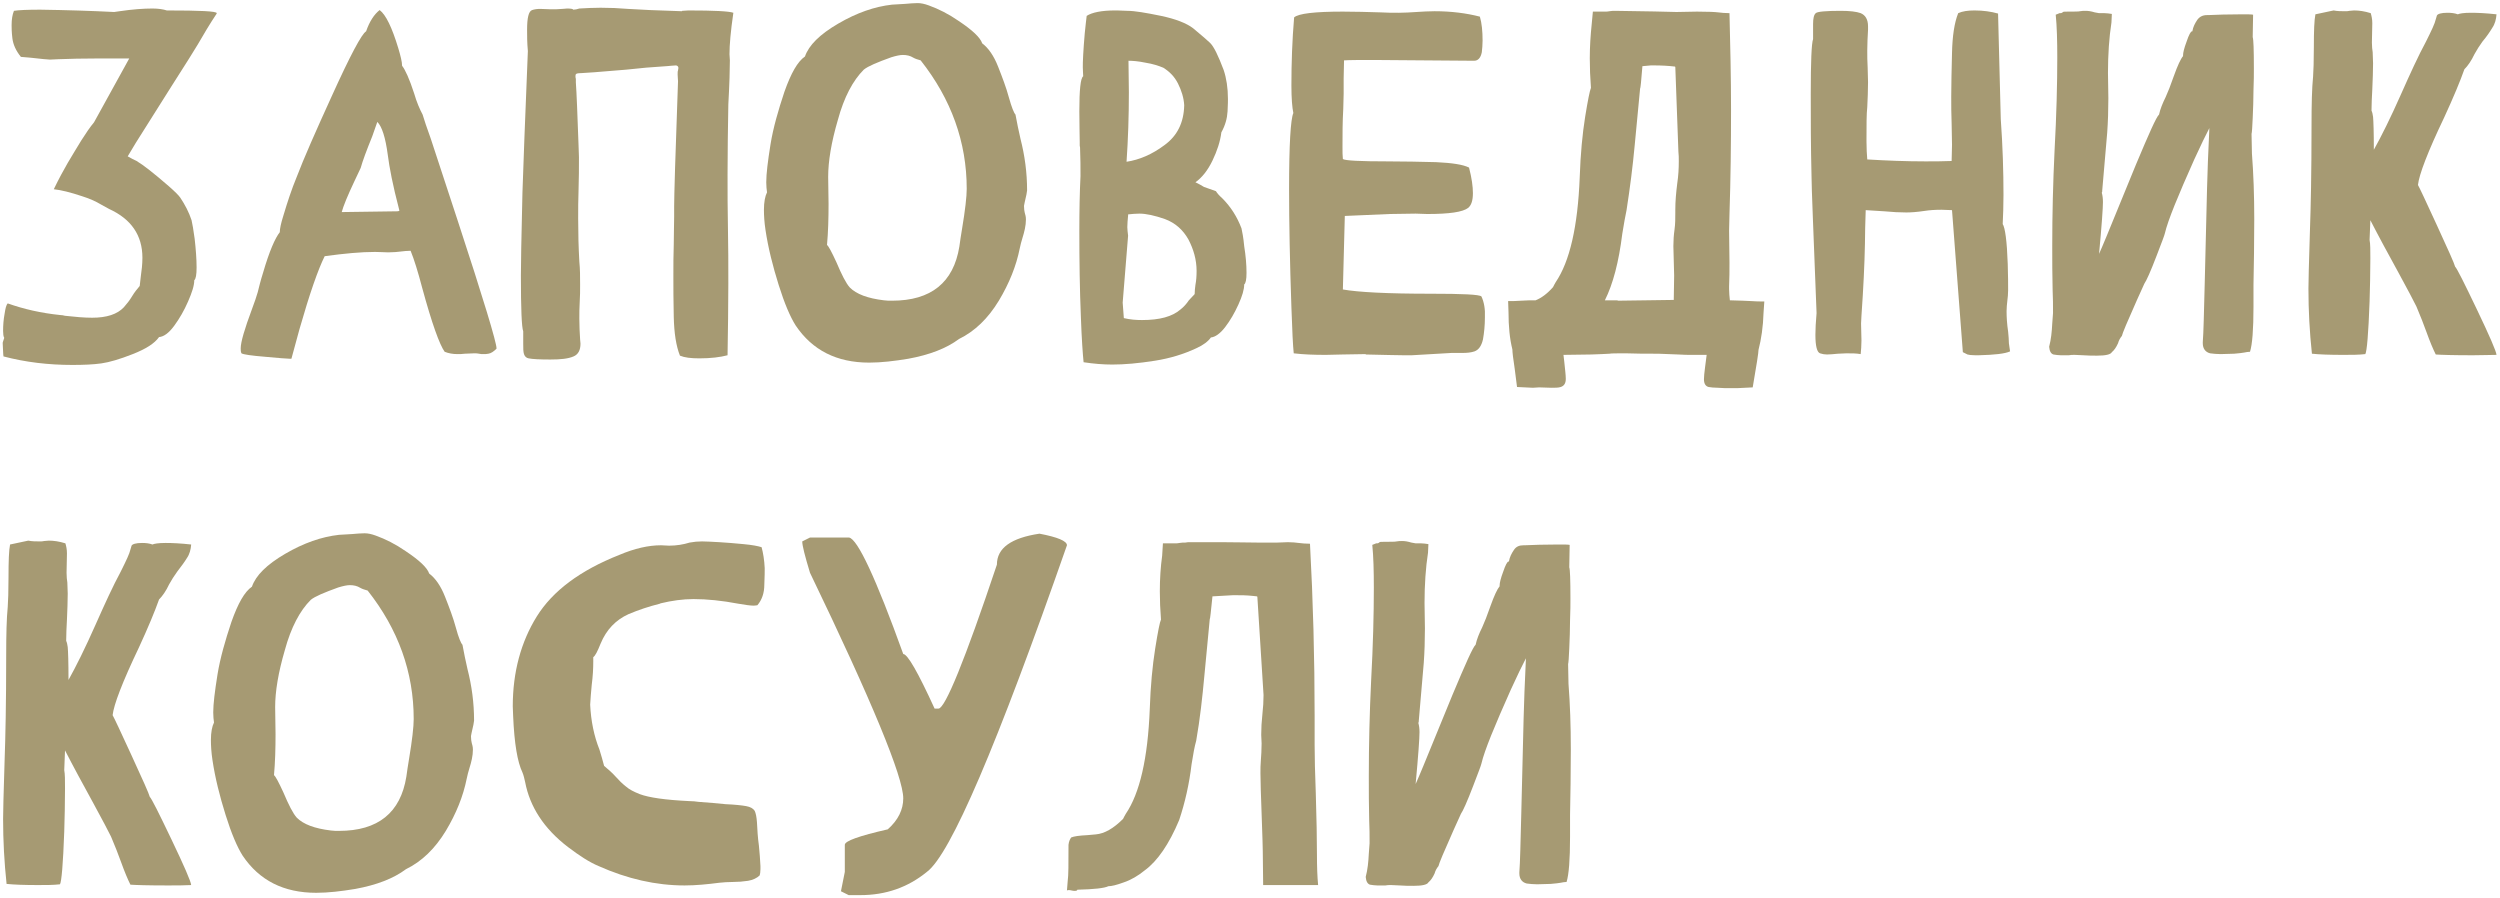 <?xml version="1.0" encoding="UTF-8"?> <svg xmlns="http://www.w3.org/2000/svg" width="646" height="232" viewBox="0 0 646 232" fill="none"><path d="M18.7 94.3C12.5 94.3 6.6 93.6 0.9 92.1C0.8 91.5 0.8 90.4 0.7 88.7C0.7 88.6 0.7 88.4 0.8 88.2C0.9 88 0.9 87.8 1 87.6C1 87.5 1.1 87.4 1.1 87.3L1 87.1C0.9 86.9 0.8 86.3 0.8 85.5C0.8 84.1 0.9 82.6 1.2 81C1.4 79.7 1.6 78.8 2 78.4C6.2 79.9 10.7 80.9 15.5 81.4C16 81.4 16.4 81.5 16.8 81.6C19.5 81.9 21.8 82.1 23.8 82.1C27.6 82.1 30.3 81.2 32 79.4C32.8 78.5 33.5 77.6 34.1 76.6C34.7 75.6 35.4 74.7 36.1 73.9L36.4 71.3C36.6 69.9 36.8 68.3 36.8 66.6C36.8 60.8 33.9 56.6 28.2 54L26.2 52.9C24.7 52 23.1 51.3 21.2 50.7C18.2 49.7 15.8 49.1 13.9 48.9C15.2 46.2 16.4 44 17.5 42.1C18.6 40.2 19.8 38.3 21 36.3C22.2 34.4 23.3 32.8 24.3 31.6L33.4 15.1H26C21.4 15.1 17.7 15.2 15.1 15.3L12.9 15.4C12.3 15.4 10.6 15.2 7.8 14.9L5.4 14.7C4.1 13.1 3.4 11.5 3.2 9.9C3 8.3 3 7.1 3 6.5C3 5 3.2 3.8 3.6 2.8C4.8 2.6 7.1 2.5 10.4 2.5C17.2 2.6 23.6 2.8 29.5 3.1L30.9 2.9C34.3 2.4 37.1 2.2 39.4 2.2C40.9 2.2 42.2 2.4 43.1 2.7C51.7 2.7 56 2.9 56 3.4V3.5C54.2 6.2 52.6 8.9 51.1 11.5C50.5 12.5 48.1 16.4 43.8 23.1L35.1 36.9C34.2 38.4 33.5 39.6 33 40.4C33.9 40.9 34.6 41.3 35.3 41.6C37 42.6 39.8 44.8 43.6 48.1C45.2 49.5 46.2 50.5 46.6 51.1C47.8 52.9 48.8 54.8 49.5 56.9C49.7 57.8 50 59.4 50.3 61.7C50.6 64.4 50.8 66.9 50.8 69.1C50.8 71 50.6 72.1 50.2 72.4C50.2 73.8 49.6 75.6 48.6 77.9C47.6 80.2 46.4 82.3 45 84.2C43.6 86.1 42.3 87 41.1 87.1C39.9 88.8 37.6 90.2 34.3 91.5C31 92.8 28.3 93.6 26.2 93.9C24.1 94.2 21.5 94.3 18.7 94.3Z" fill="#A69A73"></path><path d="M75.3 92.7H74.9C74.1 92.7 72 92.5 68.6 92.2C64.9 91.9 62.9 91.6 62.4 91.3C62.2 90.9 62.2 90.5 62.2 90C62.2 88.4 63.2 85 65.1 79.9C65.8 78 66.3 76.6 66.6 75.5C66.9 74.3 67.3 72.6 68 70.4C69.6 64.9 71.1 61.5 72.3 60C72.3 59.1 72.6 57.7 73.2 55.8C74.3 52.1 75.4 48.8 76.6 45.9C78.5 40.9 81.6 33.9 85.7 24.9C90.5 14.3 93.5 8.7 94.6 8.1C95.5 5.5 96.7 3.7 98.1 2.6C99.7 3.8 101.3 7.1 102.9 12.4C103.5 14.4 103.9 16 103.9 17C104.7 18 105.8 20.4 107 24.1C107.7 26.5 108.5 28.3 109.2 29.6C109.6 31 110.3 33 111.3 35.8L118.2 56.8C125 77.5 128.3 88.5 128.3 90V90.1C127.6 90.8 126.9 91.3 126.2 91.4C125.8 91.5 125.3 91.5 124.8 91.5C124.5 91.5 124.2 91.5 123.8 91.4C123.4 91.3 123 91.3 122.5 91.3L120.1 91.4C119.4 91.5 118.8 91.5 118.2 91.5C117 91.5 115.9 91.3 114.9 90.9C113.6 89.1 111.6 83.6 109.1 74.4C108 70.2 107 67 106.1 64.8C105.2 64.8 104.4 64.9 103.5 65C102.7 65.1 101.7 65.2 100.6 65.2H100C99.2 65.2 98.2 65.1 96.9 65.1C93.3 65.1 89 65.5 83.9 66.2C82.2 69.6 80 75.9 77.4 85L75.3 92.7ZM88.3 54.8L102.5 54.6C103 54.6 103.2 54.5 103.2 54.4L103.1 54C101.5 47.9 100.6 43.2 100.2 40C99.6 35.5 98.7 32.7 97.5 31.5L96.2 35.2C94.7 38.9 93.7 41.6 93.2 43.4L91.5 47C89.8 50.6 88.7 53.3 88.3 54.8Z" fill="#A69A73"></path><path d="M142.2 92.9C139.4 92.9 137.6 92.8 136.6 92.6C136 92.5 135.6 92.1 135.4 91.5C135.2 90.9 135.2 90 135.2 88.8V85.6C134.8 84.6 134.6 79.8 134.6 71.2C134.6 68.9 134.7 61.8 135 49.8C135.2 43 135.7 30.8 136.4 13.2C136.2 11 136.2 9.2 136.2 7.7C136.2 4.6 136.6 2.9 137.5 2.6C138.1 2.4 138.8 2.3 139.6 2.3L142.3 2.4C142.5 2.4 143 2.4 143.6 2.4C144.2 2.4 144.8 2.3 145.3 2.3C145.8 2.3 146.2 2.2 146.5 2.2C147.5 2.2 148.1 2.3 148.1 2.5C148.6 2.5 149.1 2.4 149.7 2.2C151.5 2.1 153.3 2 155.2 2C157.6 2 159.9 2.1 162.3 2.3C165.2 2.5 169.8 2.7 176.2 2.9L176.3 2.8L177.9 2.7C184.5 2.7 188.4 2.9 189.5 3.3C188.8 8.1 188.5 11.6 188.5 14L188.6 15.6C188.6 17.8 188.5 21.6 188.2 27C188.1 33.3 188 39.2 188 45C188 49.8 188 54.4 188.1 58.9C188.2 63.5 188.2 68.3 188.2 73.3C188.2 79.3 188.1 85.4 188 91.8C186.1 92.3 183.7 92.6 180.7 92.6C178.5 92.6 176.9 92.4 175.7 91.9C174.7 89.4 174.2 86.1 174.1 81.9C174 77.7 174 74.2 174 71.4C174 68.6 174 65.8 174.1 63.1C174.1 60.4 174.2 58 174.2 56V53.3C174.2 50.9 174.5 40.1 175.2 21L175.1 19.3C175.1 18.8 175.1 18.4 175.2 18.2C175.2 18 175.3 17.7 175.3 17.6C175.3 17.2 175.1 17 174.7 16.9L173.3 17C173 17 172.7 17.1 172.2 17.1C168.8 17.3 165.3 17.6 161.8 18C154.7 18.6 150.8 18.9 150.1 18.9C149.4 18.9 149 19 148.9 19.1C148.7 19.2 148.7 19.5 148.7 19.9L148.8 20.4V21.3C149 24 149.2 29.4 149.5 37.6L149.6 40.6C149.6 43.3 149.6 46.1 149.5 49C149.4 51.6 149.4 54.1 149.4 56.6C149.4 60.4 149.5 64 149.7 67.6C149.9 69.5 149.9 71.5 149.9 73.6C149.9 75.1 149.9 76.5 149.8 78C149.7 79.5 149.7 81 149.7 82.4C149.7 84.2 149.8 86 149.9 87.7L150 88.8C150 90.5 149.4 91.6 148.2 92.1C146.8 92.7 144.9 92.9 142.2 92.9Z" fill="#A69A73"></path><path d="M224.6 93.7C216.2 93.7 209.9 90.5 205.6 84.1C204.2 81.9 202.7 78.4 201.2 73.6C199.7 68.8 198.5 64.1 197.8 59.4C197.5 57.4 197.4 55.7 197.4 54.2C197.4 52.2 197.7 50.7 198.2 49.7C198.1 49 198 48.1 198 47.1C198 44.9 198.4 41.7 199.1 37.3C199.8 33 201.1 28.5 202.7 23.7C204.4 18.9 206.1 15.9 208 14.6C209 11.7 211.8 8.9 216.6 6.1C221.4 3.3 226 1.7 230.5 1.2L233.9 1C235.1 0.9 236.2 0.8 237.1 0.8C238 0.8 238.9 1 240 1.4C242.5 2.3 245.1 3.6 247.7 5.4C251.3 7.8 253.3 9.7 253.8 11.2C255.4 12.4 256.8 14.4 257.9 17.2C259 20 260 22.6 260.7 25.2C261.4 27.7 262 29.2 262.4 29.6C262.8 31.7 263.2 33.8 263.7 35.9C264.8 40.2 265.4 44.6 265.4 49.2C265.3 49.9 265.2 50.6 265 51.3C264.8 52.1 264.7 52.7 264.6 53.2C264.6 54 264.7 54.6 264.8 55C264.9 55.4 265.1 55.9 265.1 56.7C265.1 58.3 264.7 59.9 264.2 61.5C263.9 62.4 263.7 63.3 263.5 64.2C262.6 68.7 260.8 73.2 258.1 77.7C255.3 82.3 251.9 85.6 247.8 87.6C244.6 90 240.2 91.7 234.7 92.7C231.1 93.3 227.7 93.7 224.6 93.7ZM230.5 77.7C240.6 77.7 246.4 73 247.9 63.7C248.1 62.3 248.3 60.8 248.6 59.1C249.4 54.3 249.8 50.8 249.8 48.8C249.8 36.7 245.8 25.6 237.9 15.6C237.2 15.4 236.5 15.2 236 14.9C235.2 14.4 234.3 14.2 233.3 14.2C232.6 14.2 231.6 14.4 230.3 14.8C226.7 16.1 224.3 17.1 223.2 18C220.4 20.8 218.1 25.1 216.5 31C214.8 36.8 214 41.7 214 45.7L214.1 52.7C214.1 56.4 214 60 213.7 63.3C214.1 63.6 214.9 65.1 216.1 67.7C217.5 71 218.6 73.2 219.6 74.3C221.3 76 224.2 77.1 228.4 77.6C229 77.7 229.8 77.7 230.5 77.7Z" fill="#A69A73"></path><path d="M287.4 94.2C285.1 94.2 282.6 94 280 93.6C279.8 91.6 279.5 87.7 279.3 81.9C279 74.8 278.9 67.4 278.9 59.7C278.9 54.3 279 49.6 279.2 45.5C279.2 43.2 279.2 40.9 279.1 38.7C279.1 38.3 279.1 38 279 37.6V36.7C279 34.9 278.9 32.3 278.9 28.8C278.9 23.3 279.2 20.2 279.9 19.7C279.9 19.2 279.8 18.4 279.8 17.4C279.8 16.7 279.8 15.7 279.9 14.1C280 12.5 280.1 10.8 280.3 8.6C280.5 6.5 280.7 5 280.8 4.1C282.2 3.2 284.7 2.7 288.1 2.7C288.3 2.7 289.3 2.7 291.3 2.8C293.2 2.8 296.1 3.3 300 4.1C303.8 4.9 306.6 6 308.3 7.3C310.7 9.3 312.2 10.6 312.7 11.1C313.7 12.1 314.8 14.4 316.2 18.1C316.9 20.2 317.3 22.7 317.3 25.6C317.3 25.9 317.3 27 317.2 28.8C317.1 30.6 316.6 32.4 315.6 34.2C315.3 36.6 314.5 39 313.3 41.5C312.1 44 310.6 45.9 308.9 47.1C309.7 47.5 310.5 47.9 311.1 48.3L314.2 49.4C314.5 49.9 315 50.5 315.8 51.2C318.1 53.5 319.7 56.1 320.8 59C321 59.9 321.3 61.4 321.5 63.6C321.9 66.1 322.1 68.4 322.1 70.5C322.1 72.2 321.9 73.2 321.5 73.5C321.5 74.8 321 76.5 320 78.7C319 80.9 317.9 82.8 316.6 84.5C315.3 86.2 314 87.1 312.9 87.2C312.2 88.2 310.9 89.2 309.1 90C305.9 91.5 302.3 92.6 298.5 93.2C294.1 93.9 290.5 94.2 287.4 94.2ZM295.1 82.7C299.7 82.7 302.9 81.8 305 80C305.9 79.3 306.6 78.5 307.2 77.6L308.7 76C308.7 75.2 308.8 74.4 308.9 73.6C309.1 72.6 309.2 71.4 309.2 70C309.2 67.1 308.4 64.4 307.1 61.9C305.7 59.4 303.7 57.6 301 56.6C298.4 55.7 296.2 55.2 294.4 55.2C293.4 55.2 292.5 55.3 291.5 55.4V55.7C291.4 56.8 291.3 57.8 291.3 58.7C291.3 59.3 291.4 60 291.5 60.9L290.1 78.2L290.4 82.2C292.1 82.6 293.6 82.7 295.1 82.7ZM291.1 41.8C294.4 41.3 297.7 39.9 300.9 37.5C304.2 35.1 305.9 31.7 306 27.2C305.9 25.3 305.3 23.4 304.4 21.6C303.5 19.8 302.2 18.5 300.6 17.5C299.4 17 297.9 16.5 296 16.2C294.1 15.8 292.6 15.7 291.6 15.7L291.7 23.9C291.7 30 291.5 36 291.1 41.8Z" fill="#A69A73"></path><path d="M364.8 91.8H362.7C361 91.8 357.7 91.7 352.9 91.6V91.5L346.9 91.6L342.6 91.7C339.5 91.7 336.8 91.6 334.3 91.3C334.1 89.4 333.9 85.5 333.7 79.4C333.3 67.8 333.1 57.6 333.1 48.8C333.1 37.3 333.5 30.8 334.2 29.2C333.9 27.8 333.7 25.4 333.7 22.1C333.7 16.3 333.9 10.4 334.4 4.5C335.5 3.5 339.7 3 347 3C350.1 3 353.3 3.1 356.8 3.2C358.3 3.3 359.9 3.3 361.5 3.3C362.9 3.3 364.4 3.2 366 3.1C367.6 3 369.2 2.9 370.7 2.9C375 2.9 378.9 3.4 382.4 4.3C382.9 6 383.1 8.1 383.1 10.5C383.1 11.6 383 12.6 382.9 13.5C382.6 15 381.9 15.7 380.9 15.7L368.1 15.6L355.4 15.5C351.4 15.5 348.7 15.5 347.3 15.6L347.2 20.3V24.2L347.1 28.1C346.9 31.5 346.9 34.8 346.9 37.9C346.9 39.2 346.9 40.3 347 41.1C347.6 41.5 351.5 41.7 358.5 41.7C362.8 41.7 367 41.8 371.1 41.9C375.2 42.1 378 42.5 379.6 43.3C380.3 46 380.6 48.2 380.6 49.9C380.6 51.8 380.2 53 379.4 53.7C378 54.8 374.5 55.3 368.8 55.3L365.8 55.2L359.1 55.3L347.5 55.8L347 74.8C350.9 75.5 358.5 75.9 369.8 75.9C377.9 75.9 382.3 76.1 382.8 76.6C383.5 78.1 383.8 79.9 383.7 82C383.7 84.1 383.5 86 383.2 87.7C382.8 89.4 382.1 90.4 381 90.8C380.1 91.1 379.1 91.2 377.9 91.2H375.1L364.8 91.8Z" fill="#A69A73"></path><path d="M443.9 100.2C442.9 100.2 442.1 100.1 441.5 100C440.7 99.8 440.3 99.1 440.3 98C440.3 97.4 440.4 96.3 440.6 94.8L441 91.7H437.4C436.2 91.7 435 91.7 433.7 91.6C433.2 91.6 431.4 91.5 428.5 91.4C425.4 91.4 422.6 91.4 420.2 91.3C417.8 91.3 416.3 91.3 415.9 91.4C414.8 91.5 413.2 91.5 411.2 91.6L404 91.7L404.2 93.4C404.4 95.4 404.6 96.9 404.6 97.9C404.6 99 404.2 99.7 403.3 100C402.7 100.2 401.9 100.2 400.9 100.2L397.7 100.1L396.1 100.2L392 100C391.8 98.6 391.6 97 391.4 95.3C391 92.7 390.8 91 390.8 90.3C390.1 87.5 389.8 84.3 389.8 80.7L389.7 77.8C390.8 77.8 391.9 77.8 393.1 77.7C393.8 77.7 394.5 77.6 395.3 77.6H396.8C398.3 77 399.8 75.9 401.3 74.2C401.5 73.8 401.7 73.4 402 72.9C405.6 67.6 407.7 58.6 408.2 45.8C408.4 39.8 408.9 34.6 409.6 30.2C410.3 25.9 410.8 23.4 411.1 22.7C410.9 20.1 410.8 17.5 410.8 15.1C410.8 12 411 9.1 411.3 6.2L411.6 3H414.7C415.1 3 415.5 3 415.9 2.9C416.4 2.8 416.9 2.8 417.4 2.8L423.7 2.9C425.6 2.9 428.8 3 433.2 3.1L438.5 3C441.4 3 443.2 3.1 444 3.2C444.8 3.3 445.8 3.4 446.9 3.4C447.1 11.6 447.3 19.9 447.3 28.3C447.3 37.3 447.2 46.3 446.9 55.3L446.8 59.6L446.9 67.8C446.9 69.8 446.9 71.9 446.8 74V74.7C446.8 75.7 446.9 76.6 447 77.6L450.3 77.7L452.5 77.8C453.6 77.9 454.7 77.9 455.9 77.9L455.7 80.8C455.6 84.4 455.1 87.7 454.4 90.4C454.4 91.1 453.9 94.3 452.9 100.1L448.9 100.3H445.8L443.9 100.2ZM432.5 77.5L432.6 71.2C432.6 70.3 432.5 67.8 432.4 63.6C432.4 62.2 432.5 60.7 432.7 59.3C432.9 57.9 432.9 56.4 432.9 54.9V54.2C432.9 52 433.1 49.8 433.4 47.4C433.7 45.4 433.8 43.5 433.8 41.7C433.8 40.8 433.8 40 433.7 39.2L432.9 17.3L432.8 17.2C431.1 17 429.3 16.9 427.3 16.9H426.6L424.4 17.1C424.1 20.9 423.9 22.9 423.8 22.9L422.4 37.6C421.9 43 421.2 48.5 420.3 54.3C420 55.8 419.6 57.8 419.2 60.4C418.3 67.7 416.8 73.4 414.7 77.6H418V77.7C420.4 77.7 422.8 77.6 425.3 77.6L432.5 77.5Z" fill="#A69A73"></path><path d="M511.3 91.8H510.4C509.4 91.8 508.7 91.7 508.4 91.6L507.2 91L504.4 54.3L501.7 54.2C500 54.2 498.6 54.3 497.3 54.5C495.3 54.8 493.7 54.9 492.6 54.9C490.9 54.9 489 54.8 486.9 54.6L482.1 54.3C482 57.5 481.9 60.4 481.9 63C481.8 68.3 481.5 74.5 481 81.6C481 82.2 480.9 82.9 480.9 83.6L481 88C481 89.3 480.9 90.5 480.8 91.5C479.7 91.3 478.5 91.3 477.1 91.3L474.9 91.4C473.8 91.5 472.9 91.6 472.1 91.6C471.5 91.6 470.9 91.5 470.3 91.3C469.5 91 469.1 89.4 469.1 86.5C469.1 85.1 469.2 83.2 469.4 80.9C468.6 60.1 468.1 48.4 468.1 45.6C467.9 37.6 467.9 30.6 467.9 24.3C467.9 15.9 468.1 11.2 468.5 10.1V6.2C468.5 4.8 468.7 3.8 469.2 3.4C469.6 3 471.8 2.8 475.6 2.8C478 2.8 479.7 3 480.8 3.4C482 3.9 482.7 5 482.7 6.8V7.7C482.6 9.5 482.5 11.3 482.5 13C482.5 14.4 482.5 15.9 482.6 17.4L482.7 21.2C482.7 23.4 482.6 25.6 482.5 27.7C482.3 29.4 482.3 32.4 482.3 36.5C482.3 38.4 482.4 40 482.5 41.2C487.5 41.5 492.5 41.7 497.5 41.7C499.7 41.7 502 41.7 504.3 41.6C504.3 40.4 504.4 39 504.4 37.4L504.3 31.9C504.2 29.6 504.2 27.2 504.2 24.9C504.2 21.8 504.3 18.1 504.4 13.7C504.5 9.3 505 5.9 506 3.4C507.1 2.9 508.5 2.7 510.2 2.7C512.5 2.7 514.5 3 516.3 3.5L517 30.8C517.5 37.7 517.7 44.3 517.7 50.4C517.7 53.2 517.6 55.7 517.5 57.9C518.1 58.8 518.6 62.2 518.8 68.2C518.9 71.2 518.9 73.5 518.9 75C518.9 76 518.8 76.9 518.7 77.7C518.6 78.6 518.5 79.5 518.5 80.4C518.5 81.9 518.6 83.7 518.9 85.7C519 86.8 519.1 87.8 519.1 88.7L519.4 90.8C518.1 91.4 515.4 91.7 511.3 91.8Z" fill="#A69A73"></path><path d="M532.5 91.8C531.9 91.8 531.2 91.7 530.6 91.6C530 91.4 529.6 90.8 529.5 89.6C530 87.7 530.2 85.7 530.3 83.6L530.5 80.9C530.5 78.9 530.5 76.9 530.4 75C530.3 71.2 530.3 67.4 530.3 63.6C530.3 55.4 530.5 47.2 530.9 38.9C531.4 29.7 531.6 21.7 531.6 14.9C531.6 10.5 531.5 6.8 531.2 3.8L532.2 3.4C532.5 3.4 532.7 3.4 532.8 3.3C532.9 3.3 532.9 3.2 533 3.2C533 3 533.5 3 534.4 3C536 3 537.1 3 537.5 2.9C538 2.8 538.4 2.8 538.9 2.8C539.6 2.8 540.3 2.9 541.3 3.2L542.4 3.4H543.8C544.4 3.4 545 3.5 545.7 3.6L545.6 5.8C545 9.7 544.7 14.1 544.7 18.8L544.8 25.4C544.8 28.5 544.7 31.5 544.5 34.3L543.2 49.4C543.2 49.5 543.2 49.5 543.2 49.6C543.2 49.6 543.1 49.7 543.1 49.8C543.3 50.5 543.4 51.3 543.4 52.2C543.4 53.7 543.1 58.1 542.4 65.6C542.8 64.7 543.5 63.1 544.4 60.9L551.9 42.6C555.3 34.5 557.2 30.2 557.9 29.6C558.2 28.2 558.8 26.7 559.6 25.1C560.2 23.8 560.9 22 561.7 19.7C562.7 16.9 563.5 15.2 564.1 14.5V14.3C564.1 13.6 564.4 12.4 565 10.8C565.6 9 566.1 8.1 566.4 8.1H566.5C566.7 6.9 567.2 6 567.8 5.1C568.4 4.3 569.2 3.9 570.3 3.9H570.6C572.8 3.8 575.7 3.7 579.2 3.7C580.8 3.7 581.8 3.7 582.2 3.8L582.1 9.6C582.3 10.1 582.4 12.8 582.4 17.7C582.4 19.1 582.4 20.9 582.3 23.3C582.3 25.7 582.2 28.1 582.1 30.5C582 32.9 581.9 34.3 581.8 34.6L581.9 39.7C582.3 44.9 582.5 50.5 582.5 56.6C582.5 62.7 582.4 68.4 582.3 73.6V79.3C582.3 85.1 582 89 581.4 90.9C580.9 90.9 580.4 91 579.9 91.1C579.4 91.2 578.5 91.3 577.3 91.4L573.8 91.5C572.8 91.5 571.9 91.4 571.1 91.3C569.9 91 569.2 90.1 569.2 88.7V88.4C569.4 85.9 569.5 80.8 569.7 73.2L570.3 48.7C570.4 44.6 570.6 39.4 570.9 33.1C570 34.8 568.7 37.5 567 41.2C562.8 50.6 560.2 56.9 559.4 60.3C559.3 60.8 558.6 62.6 557.3 66C555.7 70.2 554.6 72.6 554.1 73.3L552.2 77.5C549.7 83.1 548.4 86.2 548.3 86.8C547.8 87.4 547.5 88 547.3 88.7C546.8 89.8 546.3 90.5 545.7 91C545.4 91.6 544.1 91.9 541.9 91.9C540.7 91.9 539.5 91.9 538.3 91.8L536.1 91.7C535.5 91.7 535 91.7 534.6 91.8C533.9 91.8 533.2 91.8 532.5 91.8Z" fill="#A69A73"></path><path d="M639 91.8C633.9 91.8 630.8 91.7 629.4 91.6C628.7 90.2 627.9 88.3 627 85.8C626.3 83.8 625.4 81.6 624.4 79.2C623.7 77.8 622.2 74.9 619.9 70.7C617.1 65.6 614.6 61 612.5 56.9L612.3 62C612.5 63 612.5 64.6 612.5 66.8C612.5 70.7 612.4 74.4 612.3 77.9C612 86.3 611.6 90.8 611.2 91.5C609.5 91.7 607.7 91.7 605.5 91.7C602 91.7 599.3 91.6 597.4 91.4C596.8 85.8 596.5 80.2 596.5 74.6C596.5 73.4 596.6 68.3 596.9 59.2C597.1 53.7 597.3 44.8 597.3 32.5C597.3 27 597.4 22.8 597.7 19.8C597.8 18.4 597.9 15.8 597.9 12.1C597.9 8 598 5.2 598.3 3.7L603 2.7C604 2.9 605 2.9 606 2.9C606.4 2.9 606.7 2.9 607.1 2.8C607.5 2.8 607.9 2.7 608.3 2.7C609.6 2.7 611 2.9 612.6 3.4C612.8 4.1 613 4.9 613 6L612.9 11C612.9 12 613 12.9 613.1 13.5C613.1 14.4 613.2 15.4 613.2 16.4C613.2 18.4 613.1 20.7 613 23.1C612.9 25.1 612.8 26.9 612.8 28.6C613 29 613.1 29.5 613.2 30.2C613.3 31.3 613.4 34.1 613.4 38.7C615.3 35.3 617.7 30.5 620.4 24.4C622.8 19 624.9 14.4 626.9 10.7C628.3 7.9 629.2 6 629.4 5L629.7 4C629.9 3.6 630.8 3.3 632.4 3.3C633.4 3.3 634.3 3.4 635.1 3.7C635.5 3.5 636.6 3.3 638.5 3.3C640.2 3.3 642.4 3.4 645.1 3.7C645 5 644.7 6.2 644 7.2C643.4 8.2 642.6 9.4 641.5 10.7C640.7 11.8 640 12.9 639.4 14C638.6 15.7 637.7 17 636.8 17.9C635.7 21 634 25.1 631.6 30.3C627.3 39.3 625.1 45.1 624.8 47.8C625.2 48.5 626.8 51.9 629.6 58C632.6 64.5 634.2 68.1 634.4 68.9C634.9 69.4 636.7 73 640 79.9C643.3 86.8 645 90.7 645.1 91.7C643.5 91.7 641.4 91.8 639 91.8Z" fill="#A69A73"></path><path d="M43.3 228.8C38.2 228.8 35.1 228.7 33.7 228.6C33 227.2 32.2 225.3 31.3 222.8C30.6 220.8 29.7 218.6 28.7 216.2C28 214.8 26.5 211.9 24.2 207.7C21.4 202.6 18.9 198 16.8 193.9L16.6 199C16.8 200 16.8 201.6 16.8 203.8C16.8 207.7 16.7 211.4 16.6 214.9C16.3 223.3 15.9 227.8 15.5 228.5C13.8 228.7 12 228.7 9.8 228.7C6.3 228.7 3.6 228.6 1.7 228.4C1.1 222.8 0.8 217.2 0.8 211.6C0.8 210.4 0.9 205.3 1.2 196.2C1.4 190.7 1.6 181.8 1.6 169.5C1.6 164 1.7 159.8 2 156.8C2.1 155.4 2.2 152.8 2.2 149.1C2.2 145 2.3 142.2 2.6 140.7L7.3 139.7C8.3 139.9 9.3 139.9 10.3 139.9C10.7 139.9 11 139.9 11.4 139.8C11.8 139.8 12.2 139.7 12.6 139.7C13.9 139.7 15.3 139.9 16.9 140.4C17.1 141.1 17.3 141.9 17.3 143L17.2 148C17.2 149 17.3 149.9 17.4 150.5C17.4 151.4 17.5 152.4 17.5 153.4C17.5 155.4 17.4 157.7 17.3 160.1C17.2 162.1 17.1 163.9 17.1 165.6C17.3 166 17.4 166.5 17.5 167.2C17.6 168.3 17.7 171.1 17.7 175.7C19.6 172.3 22 167.5 24.7 161.4C27.1 156 29.2 151.4 31.2 147.7C32.6 144.9 33.5 143 33.7 142L34 141C34.2 140.6 35.1 140.3 36.7 140.3C37.7 140.3 38.6 140.4 39.4 140.7C39.8 140.5 40.9 140.3 42.8 140.3C44.5 140.3 46.7 140.4 49.4 140.7C49.3 142 49 143.2 48.3 144.2C47.7 145.2 46.8 146.4 45.8 147.7C45 148.8 44.3 149.9 43.7 151C42.9 152.7 42 154 41.1 154.9C40 158 38.3 162.1 35.9 167.3C31.6 176.3 29.4 182.1 29.1 184.8C29.5 185.5 31.1 188.9 33.9 195C36.9 201.5 38.5 205.1 38.7 205.9C39.2 206.4 41 210 44.3 216.9C47.6 223.8 49.3 227.7 49.4 228.7C47.7 228.8 45.6 228.8 43.3 228.8Z" fill="#A69A73"></path><path d="M81.7 230.7C73.3 230.7 67 227.5 62.7 221.1C61.3 218.9 59.8 215.4 58.3 210.6C56.8 205.8 55.6 201.1 54.9 196.4C54.6 194.4 54.5 192.7 54.5 191.2C54.5 189.2 54.8 187.7 55.3 186.7C55.2 186 55.1 185.1 55.1 184.1C55.1 181.9 55.5 178.7 56.2 174.3C56.9 170 58.2 165.5 59.8 160.7C61.5 155.9 63.2 152.9 65.1 151.6C66.1 148.7 68.9 145.9 73.7 143.1C78.5 140.3 83.1 138.7 87.6 138.2L91 138C92.2 137.9 93.3 137.8 94.2 137.8C95.1 137.8 96 138 97.1 138.4C99.6 139.3 102.2 140.6 104.8 142.4C108.4 144.8 110.4 146.7 110.9 148.2C112.5 149.4 113.9 151.4 115 154.2C116.1 157 117.1 159.6 117.8 162.2C118.5 164.8 119.1 166.2 119.5 166.6C119.9 168.7 120.3 170.8 120.8 172.9C121.9 177.2 122.5 181.6 122.5 186.2C122.4 186.9 122.3 187.6 122.1 188.3C121.9 189.1 121.8 189.7 121.7 190.2C121.7 191 121.8 191.6 121.9 192C122 192.4 122.2 192.9 122.2 193.7C122.2 195.3 121.8 196.9 121.3 198.5C121 199.4 120.8 200.3 120.6 201.2C119.7 205.7 117.9 210.2 115.2 214.7C112.4 219.3 109 222.6 104.9 224.6C101.7 227 97.3 228.7 91.8 229.7C88.2 230.3 84.8 230.7 81.7 230.7ZM87.6 214.7C97.7 214.7 103.5 210 105 200.7C105.2 199.3 105.4 197.8 105.7 196.1C106.5 191.3 106.9 187.8 106.9 185.8C106.9 173.7 102.9 162.6 95 152.6C94.3 152.4 93.6 152.2 93.1 151.9C92.3 151.4 91.4 151.2 90.4 151.2C89.7 151.2 88.7 151.4 87.4 151.8C83.8 153.1 81.4 154.1 80.3 155C77.5 157.8 75.2 162.1 73.6 168C71.9 173.8 71.1 178.7 71.1 182.7L71.2 189.7C71.2 193.4 71.1 197 70.8 200.3C71.2 200.6 72 202.1 73.2 204.7C74.6 208 75.7 210.2 76.7 211.3C78.4 213 81.3 214.1 85.5 214.6C86.1 214.7 86.9 214.7 87.6 214.7Z" fill="#A69A73"></path><path d="M176.9 228.8C169.5 228.8 162.1 227.1 154.7 223.8C152.3 222.8 149.7 221.1 146.8 218.9C140.5 214.1 136.9 208.4 135.7 202.1C135.5 201.2 135.3 200.3 135 199.6C133.7 196.9 132.9 192.1 132.6 185.1C132.6 184.2 132.5 183.4 132.5 182.5C132.5 173.7 134.6 165.9 138.7 159.3C142.8 152.7 149.9 147.4 160 143.4C164 141.7 167.6 140.9 170.8 140.9L172.9 141C174.8 141 176.6 140.7 178.2 140.2C179.3 140 180.3 139.9 181.4 139.9C182.5 139.9 183.9 140 185.9 140.1C187.8 140.2 189.9 140.4 192.1 140.6C194.3 140.8 195.9 141.1 196.8 141.4C197.2 142.9 197.5 144.7 197.6 146.8C197.6 147.6 197.6 149 197.5 151.1C197.5 153.2 196.9 155 195.7 156.4C195.5 156.4 195.1 156.5 194.8 156.5C193.9 156.5 192.5 156.3 190.8 156C186.6 155.2 182.7 154.8 179.2 154.8C176.5 154.8 173.6 155.2 170.7 155.9L170.5 156C167.7 156.7 165 157.6 162.4 158.7C159.1 160.2 156.7 162.7 155.2 166.3C154.4 168.3 153.8 169.5 153.3 169.8V171C153.3 172.7 153.2 174.7 152.9 177C152.7 178.9 152.6 180.6 152.5 182.1C152.7 186.3 153.5 190.2 154.9 193.7C155.4 195.2 155.7 196.5 156.1 197.9C157.3 198.9 158.3 199.8 159.1 200.7C159.9 201.6 160.8 202.5 161.7 203.2C162.6 204 163.8 204.6 165.3 205.2C167.7 206.1 171.9 206.7 178 207C179 207 179.8 207.1 180.5 207.2C183.3 207.4 185.6 207.6 187.5 207.8C189.9 207.9 191.7 208.1 192.8 208.3C193.9 208.5 194.6 208.9 195 209.5C195.3 210.1 195.5 211.1 195.6 212.5C195.7 214.4 195.8 216.4 196.1 218.5C196.3 220.3 196.4 222.1 196.5 223.8C196.5 224.1 196.5 224.4 196.5 224.6C196.5 225.3 196.4 225.9 196.3 226.2C195.6 226.9 194.5 227.4 193.3 227.6C192 227.8 190.7 227.9 189.4 227.9C188.1 227.9 186.9 228 185.9 228.1C182.8 228.5 179.8 228.8 176.9 228.8Z" fill="#A69A73"></path><path d="M222.3 231.3H219.3L217.3 230.3L218.3 225.3V218.3C218.3 217.3 222 216 229.4 214.3C232.1 211.9 233.4 209.2 233.4 206.3C233.4 200.8 225.4 181.4 209.3 148C208 143.7 207.3 141 207.3 139.9L209.3 138.9H219.4C221.6 139.3 226.3 149.3 233.4 169C234.5 169 237.2 173.7 241.5 183.1H242.5C244.2 183.1 249.3 170.7 257.6 145.9C257.6 141.6 261.3 139 268.6 137.9C273.3 138.8 275.7 139.8 275.7 140.9C257.6 192.7 245.6 220.8 239.5 225.3C234.6 229.3 228.9 231.3 222.3 231.3Z" fill="#A69A73"></path><path d="M277.8 230.2C277.5 230.2 277.2 230.2 276.9 230.1C276.6 230 276.3 230 276.1 230C276 230 275.9 230 275.7 230.1L275.9 227.6C276.1 226.3 276.1 223.2 276.1 218.3C276.2 217.4 276.5 216.8 276.8 216.4C277.5 216.1 278.9 215.9 281 215.8L283.2 215.6C285.4 215.4 287.7 214.1 290.2 211.6C290.4 211.2 290.6 210.8 290.9 210.3C294.5 205 296.6 196 297.1 183.2C297.3 177.2 297.8 172 298.5 167.6C299.2 163.2 299.7 160.7 300 160.1C299.8 157.6 299.7 155.1 299.7 152.8C299.7 149.6 299.9 146.5 300.3 143.6L300.5 140.4H303.6C304 140.4 304.4 140.4 304.8 140.3C305.3 140.2 305.8 140.2 306.3 140.2L307 140.1C309.3 140.1 312.2 140.1 315.7 140.1C319.2 140.1 322.2 140.2 324.8 140.2H330.1L332.8 140.1C333.9 140.1 334.8 140.2 335.6 140.3C336.4 140.4 337.4 140.5 338.5 140.5C339.3 155.2 339.7 170.1 339.7 185V192.5C339.7 195.6 339.8 199.8 340 205C340.2 211.5 340.3 216.8 340.3 220.8C340.3 224 340.4 226.6 340.6 228.7H326.4L326.3 219.9C326.3 218.6 326.2 216.4 326.1 213.2C325.8 205.5 325.7 201 325.7 199.8C325.7 198.7 325.7 197.6 325.8 196.6C325.9 195.2 326 193.7 326 192.1L325.9 189.9C325.9 188.2 326 186.4 326.2 184.6C326.4 182.8 326.5 181.2 326.5 179.6L324.9 154.2L324.8 154.1L323.9 154C322.1 153.8 320.6 153.8 319.3 153.8H318.6C317.2 153.9 315.5 154 313.3 154.1C312.9 158 312.7 160 312.6 160L311.2 174.7C310.7 180.1 310.1 185.7 309.1 191.4C308.7 192.8 308.3 194.9 307.9 197.5C307.3 202.6 306.2 207.4 304.7 211.9C302.1 218.1 299.1 222.5 295.8 224.9C294.1 226.3 292.2 227.4 290.4 228C288.5 228.7 287.2 229 286.4 229C285.4 229.5 282.7 229.8 278.4 229.9C278.3 230.2 278 230.2 277.8 230.2Z" fill="#A69A73"></path><path d="M355.9 228.8C355.3 228.8 354.6 228.7 354 228.6C353.4 228.4 353 227.8 352.9 226.6C353.4 224.7 353.6 222.7 353.7 220.6L353.9 217.9C353.9 215.9 353.9 213.9 353.8 212C353.7 208.2 353.7 204.4 353.7 200.6C353.7 192.4 353.9 184.2 354.3 175.9C354.8 166.7 355 158.7 355 151.9C355 147.5 354.9 143.8 354.6 140.8L355.6 140.4C355.9 140.4 356.1 140.4 356.2 140.3C356.3 140.3 356.3 140.2 356.4 140.2C356.4 140 356.9 140 357.8 140C359.4 140 360.5 140 360.9 139.9C361.4 139.8 361.8 139.8 362.3 139.8C363 139.8 363.7 139.9 364.7 140.2L365.8 140.4H367.2C367.8 140.4 368.4 140.5 369.1 140.6L369 142.8C368.4 146.7 368.1 151.1 368.1 155.8L368.2 162.4C368.2 165.5 368.1 168.5 367.9 171.3L366.6 186.4C366.6 186.5 366.6 186.5 366.6 186.6C366.6 186.6 366.5 186.7 366.5 186.8C366.7 187.5 366.8 188.3 366.8 189.2C366.8 190.7 366.5 195.1 365.8 202.6C366.2 201.7 366.9 200.1 367.8 197.9L375.3 179.6C378.7 171.5 380.6 167.2 381.3 166.6C381.6 165.2 382.2 163.7 383 162.1C383.6 160.8 384.3 159 385.1 156.7C386.1 153.9 386.9 152.2 387.5 151.5V151.3C387.5 150.6 387.8 149.4 388.4 147.8C389 146 389.5 145.1 389.8 145.1H389.9C390.1 143.9 390.6 143 391.2 142.1C391.8 141.2 392.6 140.9 393.7 140.9H394C396.2 140.8 399.1 140.7 402.6 140.7C404.2 140.7 405.2 140.7 405.6 140.8L405.5 146.6C405.7 147.1 405.8 149.8 405.8 154.7C405.8 156.1 405.8 157.9 405.7 160.3C405.7 162.7 405.6 165.1 405.5 167.5C405.4 169.9 405.3 171.3 405.2 171.6L405.3 176.7C405.7 181.9 405.9 187.5 405.9 193.6C405.9 199.7 405.8 205.4 405.7 210.6V216.3C405.7 222.1 405.4 226 404.8 227.9C404.3 227.9 403.8 228 403.3 228.1C402.8 228.2 401.9 228.3 400.7 228.4L397.2 228.5C396.2 228.5 395.3 228.4 394.5 228.3C393.3 228 392.6 227.1 392.6 225.7V225.4C392.8 222.9 392.9 217.8 393.1 210.2L393.7 185.7C393.8 181.6 394 176.4 394.3 170.1C393.4 171.8 392.1 174.5 390.4 178.2C386.2 187.6 383.6 193.9 382.8 197.3C382.7 197.8 382 199.6 380.7 203C379.1 207.2 378 209.6 377.5 210.3L375.6 214.5C373.1 220.1 371.8 223.2 371.7 223.8C371.2 224.4 370.9 225 370.7 225.7C370.2 226.8 369.7 227.5 369.1 228C368.8 228.6 367.5 228.9 365.3 228.9C364.1 228.9 362.9 228.9 361.7 228.8L359.5 228.7C358.9 228.7 358.4 228.7 358 228.8C357.3 228.8 356.6 228.8 355.9 228.8Z" fill="#A69A73"></path></svg> 
